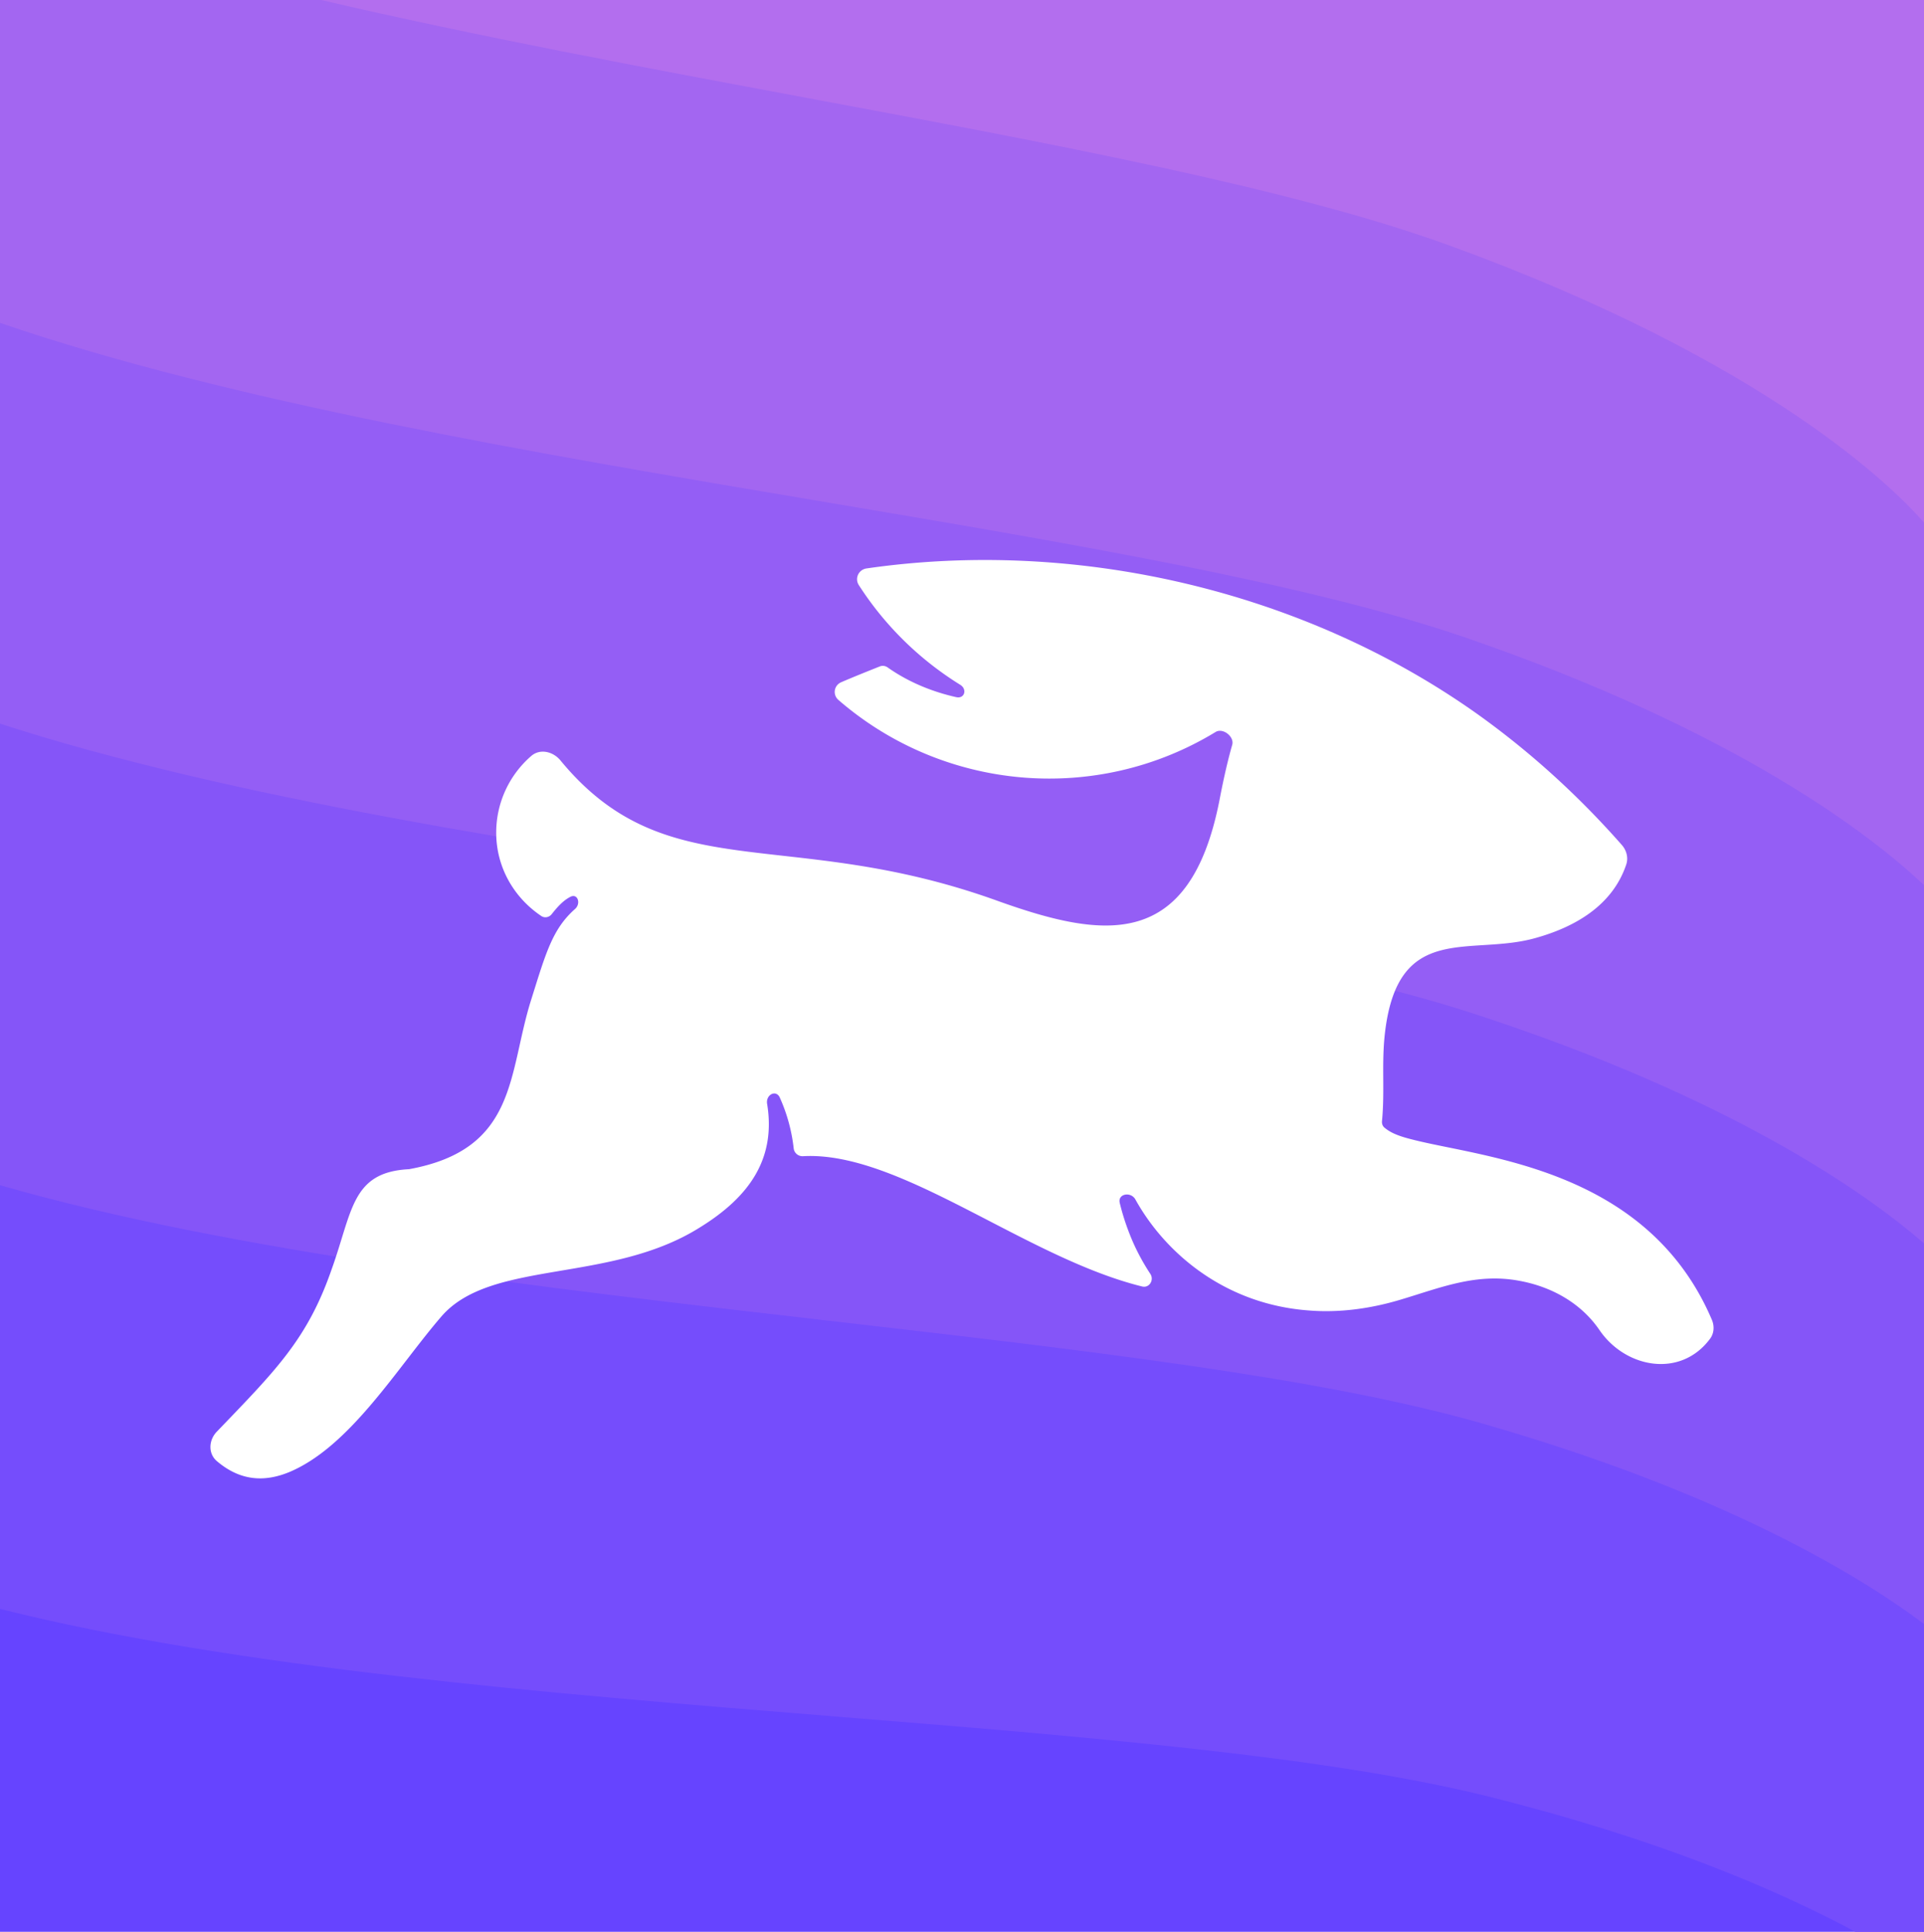 <svg xmlns="http://www.w3.org/2000/svg" width="1024" height="1028" fill="none" viewBox="0 0 1024 1028"><g clip-path="url(#clip0_1255_4057)"><path fill="#64F" d="M0 0h1024v1028H0z"/><path fill="#754DFC" d="M0 856.177V0h1024v1028h-36.522c-42.62-22.92-105.621-49.587-194.895-71.901-86.048-21.508-213.492-31.811-348.962-42.763C289.815 900.902 125.662 887.631 0 856.177Z"/><path fill="#8555F8" d="M0 630.724V0h1024v864.167C987.48 836.871 914.997 793.6 788.518 757.39c-85.256-24.408-212.277-39.025-347.298-54.562C288.002 685.197 124.482 666.38 0 630.724Z"/><path fill="#945EF5" d="M0 385.079V0h1024v661.623c-31.757-27.466-103.783-78.115-240.781-122.565-84.352-27.369-210.786-46.41-345.182-66.65C285.691 449.465 123.114 424.981 0 385.079Z"/><path fill="#A366F1" d="M1024 0v470.993c-28.052-26.483-99.308-81.947-243.989-131.697-83.861-28.837-209.943-50.081-343.966-72.664C284.289 241.062 122.352 213.776 0 171.81V0h1024Z"/><path fill="#B36EEE" d="M170.96 0H1024v278.073c-15.53-17.825-82.814-85.727-252.614-147.449-83.346-30.296-209.037-53.737-342.645-78.655C343.042 35.986 254.087 19.396 170.96 0Z"/><g filter="url(#filter0_dd_1255_4057)"><path fill="#fff" fill-rule="evenodd" d="M751.713 578.4c-3.713-.928-6.807-1.856-9.591-3.094-2.059-.915-3.779-1.998-5.286-3.251-1.001-.833-1.431-2.144-1.307-3.44 1.493-15.542-.149-29.251 1.333-44.664 6.188-62.491 45.483-42.692 80.755-52.901 20.255-5.705 40.509-16.933 47.91-39.018 1.212-3.615.145-7.546-2.373-10.41-23.105-26.267-48.685-49.477-76.478-69.368-93.177-66.331-214.272-93.875-325.48-77.763-4.213.61-6.421 5.277-4.119 8.857 14.084 21.915 32.666 39.849 53.975 53.049 3.873 2.399 2.316 7.581-2.129 6.584-10.45-2.342-23.878-6.911-36.506-15.822-1.217-.858-2.785-1.075-4.168-.523-5.646 2.251-13.798 5.497-20.535 8.405-3.878 1.674-4.668 6.674-1.476 9.441 55.857 48.411 137.114 55.77 200.742 17.029 3.876-2.36 10.082 2.49 8.833 6.852-1.999 6.989-4.335 16.595-6.822 29.677-15.78 79.816-61.263 73.629-117.574 53.52-112.522-40.776-176.357-5.956-233.111-74.885-3.943-4.79-10.875-6.45-15.566-2.39-11.716 10.142-18.65 24.946-18.65 40.77 0 18.742 9.676 34.796 24.018 44.406 1.794 1.203 4.178.695 5.516-1 3.495-4.422 6.354-7.354 9.914-9.208 3.896-2.029 5.797 3.544 2.507 6.456-12.054 10.671-15.513 23.383-23.39 48.443-12.377 39.289-7.117 79.507-64.976 90.025-30.631 1.547-30.012 22.275-41.151 53.211-12.927 37.34-29.854 53.879-61.183 86.509-4.284 4.462-4.652 11.598.057 15.611 12.514 10.664 25.42 11.25 38.54 5.849 32.487-13.612 57.549-55.686 81.064-82.91 26.3-30.318 89.418-17.325 137.067-47.024 25.697-15.755 41.137-35.88 36.2-66.027-.796-4.856 4.761-7.774 6.776-3.285a90.187 90.187 0 0 1 7.377 27.005c.273 2.462 2.474 4.284 4.948 4.145 51.552-2.898 118.217 53.955 180.517 69.338 3.79.936 6.484-3.441 4.341-6.703-3.941-6.002-7.292-12.23-9.961-18.595-2.756-6.612-4.844-13.027-6.32-19.219-1.155-4.842 5.921-6.144 8.337-1.79 15.978 28.797 47.91 55.838 92.351 59.061 15.161 1.238 31.869-.619 49.196-5.878 20.73-6.187 39.913-14.231 62.809-9.899 17.017 3.093 32.797 11.755 42.698 26.296 13.893 20.258 43.221 25.626 58.852 4.453 2.127-2.881 2.306-6.733.9-10.027-34.419-80.664-121.815-86.205-159.381-95.898Z" clip-rule="evenodd"/></g></g><defs><clipPath id="clip0_1255_4057"><path fill="#fff" d="M0 0h1024v1028H0z"/></clipPath><filter id="filter0_dd_1255_4057" width="920" height="608.703" x="52" y="222" color-interpolation-filters="sRGB" filterUnits="userSpaceOnUse"><feFlood flood-opacity="0" result="BackgroundImageFix"/><feColorMatrix in="SourceAlpha" result="hardAlpha" type="matrix" values="0 0 0 0 0 0 0 0 0 0 0 0 0 0 0 0 0 0 127 0"/><feOffset dy="12"/><feGaussianBlur stdDeviation="30"/><feColorMatrix type="matrix" values="0 0 0 0 0.09 0 0 0 0 0.161 0 0 0 0 0.251 0 0 0 0.1 0"/><feBlend in2="BackgroundImageFix" mode="normal" result="effect1_dropShadow_1255_4057"/><feColorMatrix in="SourceAlpha" result="hardAlpha" type="matrix" values="0 0 0 0 0 0 0 0 0 0 0 0 0 0 0 0 0 0 127 0"/><feOffset dy="16"/><feColorMatrix type="matrix" values="0 0 0 0 0.09 0 0 0 0 0.161 0 0 0 0 0.251 0 0 0 0.1 0"/><feBlend in2="effect1_dropShadow_1255_4057" mode="normal" result="effect2_dropShadow_1255_4057"/><feBlend in="SourceGraphic" in2="effect2_dropShadow_1255_4057" mode="normal" result="shape"/></filter></defs></svg>